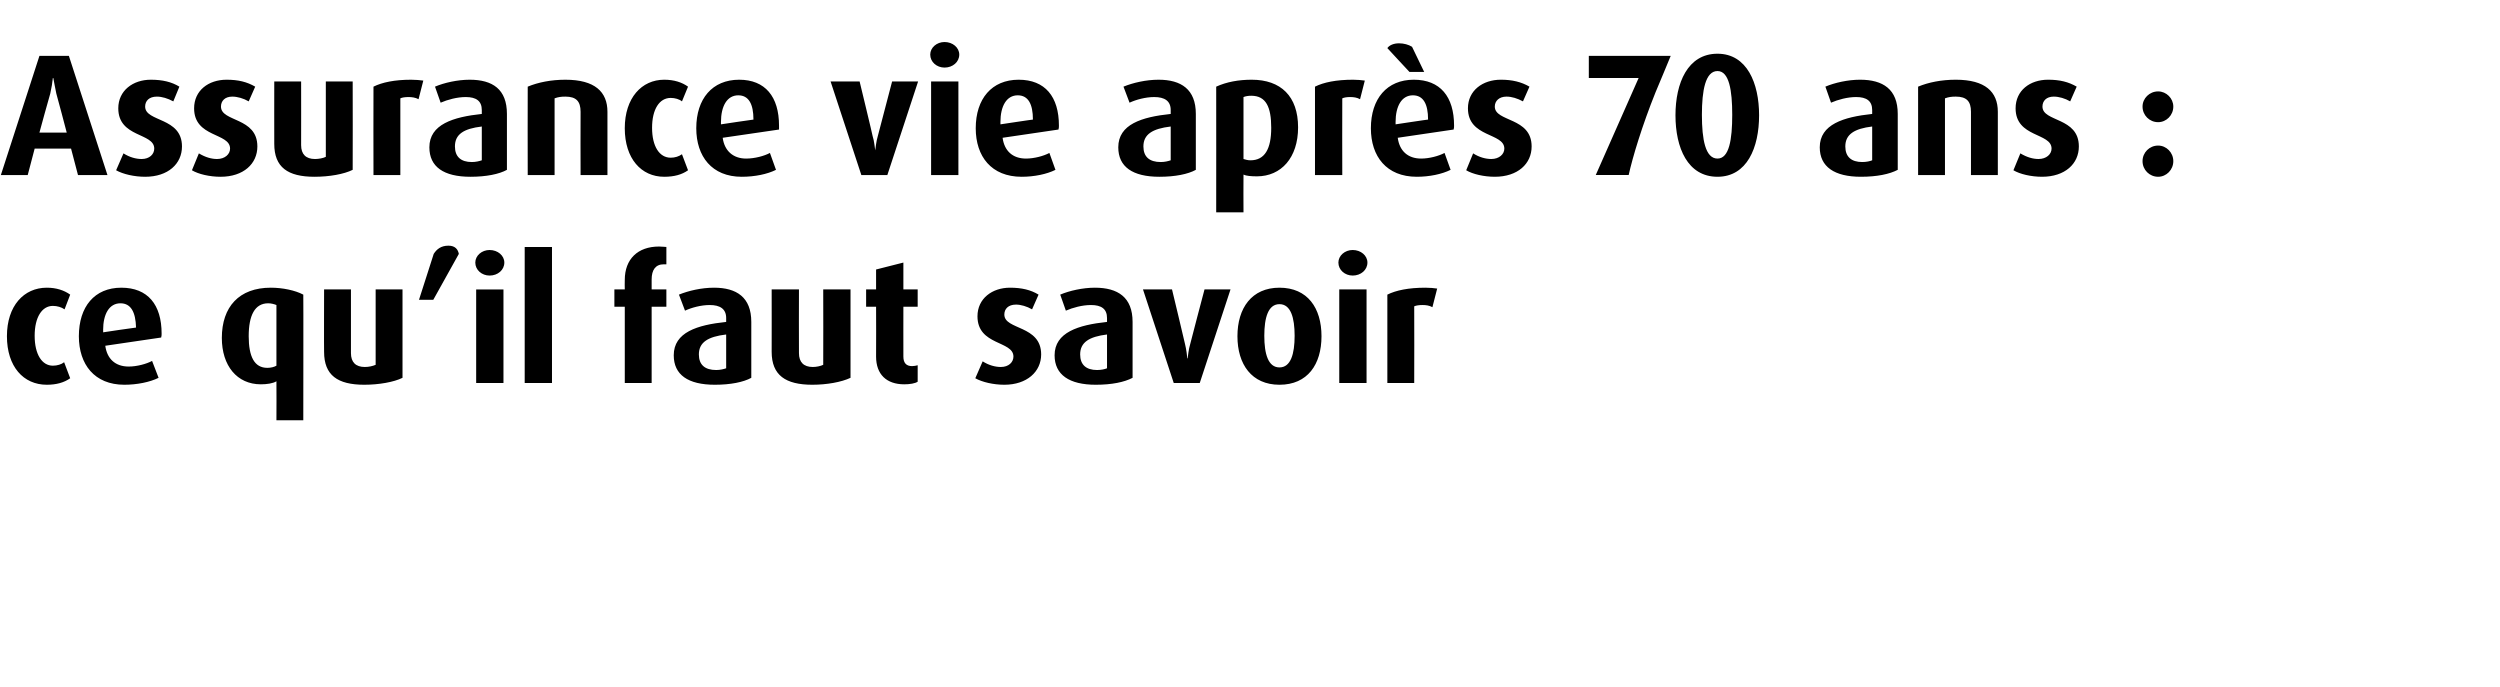 <?xml version="1.0" standalone="no"?><!DOCTYPE svg PUBLIC "-//W3C//DTD SVG 1.1//EN" "http://www.w3.org/Graphics/SVG/1.1/DTD/svg11.dtd"><svg xmlns="http://www.w3.org/2000/svg" version="1.1" width="577px" height="158.6px" viewBox="0 -9 577 158.6" style="top:-9px"><desc>Assurance vie apr s 70 ans : ce qu’il faut savoir</desc><defs/><g id="Polygon55631"><path d="m10.8 79.8c-5.4 0-9.2-4.2-9.2-11.2c0-7 3.9-11.2 9.2-11.2c2.2 0 4 .6 5.4 1.6c0 0-1.3 3.4-1.3 3.4c-.7-.5-1.7-.8-2.7-.8c-2.5 0-4.2 2.6-4.2 6.9c0 4.3 1.7 6.9 4.2 6.9c1 0 2-.3 2.6-.8c0 0 1.4 3.7 1.4 3.7c-1.4 1-3.2 1.5-5.4 1.5zm26.4-10.9c0 0-12.9 1.9-12.9 1.9c.4 3 2.3 4.8 5.4 4.8c1.9 0 4.1-.6 5.4-1.3c0 0 1.5 3.9 1.5 3.9c-2 1-5 1.6-7.9 1.6c-6.9 0-10.5-4.7-10.5-11.2c0-6.8 3.6-11.2 9.8-11.2c6.1 0 9.3 3.9 9.3 10.6c0 .3 0 .5-.1.9zm-9.4-7.9c-2.6 0-4 2.5-4 6.2c.04-.04 0 .5 0 .5c0 0 7.56-1.14 7.6-1.1c-.1-3.6-1.2-5.6-3.6-5.6zm36 27c0 0 .04-8.96 0-9c-.8.5-2.2.7-3.6.7c-5.5 0-9-4.3-9-10.7c0-7.2 4-11.6 11.3-11.6c2.7 0 5.6.6 7.5 1.6c.04-.04 0 29 0 29l-6.2 0zm0-26.6c-.5-.2-1.2-.4-1.9-.4c-3.1 0-4.5 2.8-4.5 7.6c0 4.7 1.3 7.3 4.3 7.3c.8 0 1.6-.2 2.1-.5c0 0 0-14 0-14zm20.3 18.4c-6.2 0-9.3-2.2-9.3-7.6c-.04.04 0-14.4 0-14.4l6.2 0c0 0 0 14.72 0 14.7c0 2.1 1.1 3.2 3.2 3.2c.9 0 1.8-.2 2.5-.5c-.02 0 0-17.4 0-17.4l6.2 0c0 0 .02 20.4 0 20.4c-2 1-5.5 1.6-8.8 1.6zm15.9-19.6l-3.3 0c0 0 3.42-10.64 3.4-10.6c.7-1.1 1.7-1.9 3.4-1.9c1.6 0 2.2.9 2.4 1.9c.02-.04-5.9 10.6-5.9 10.6zm13-5.6c-1.8 0-3.3-1.3-3.3-3c0-1.6 1.5-2.9 3.3-2.9c1.9 0 3.4 1.3 3.4 2.9c0 1.7-1.5 3-3.4 3zm-3.1 24.8l0-21.6l6.3 0l0 21.6l-6.3 0zm11.2 0l0-31.4l6.3 0l0 31.4l-6.3 0zm29.3-17.6l0 17.6l-6.2 0l0-17.6l-2.4 0l0-4l2.4 0c0 0-.04-2.16 0-2.2c0-4.8 3-7.7 7.9-7.7c.8 0 1.3.1 1.7.1c0 0 0 4 0 4c-.4 0-.5 0-.6 0c-1.9 0-2.8 1.3-2.8 3.5c0-.02 0 2.3 0 2.3l3.4 0l0 4l-3.4 0zm14.6 18c-6.2 0-9.5-2.3-9.5-6.8c0-5.3 5.4-7 12.1-7.7c0 0 0-.9 0-.9c0-2.1-1.4-3-3.8-3c-2 0-4.2.6-5.7 1.3c0 0-1.4-3.7-1.4-3.7c2.2-.9 5.2-1.6 8.1-1.6c5.2 0 8.6 2.2 8.6 7.9c0 0 0 12.9 0 12.9c-1.8 1-4.8 1.6-8.4 1.6zm2.6-11.6c-4.2.5-6.3 1.8-6.3 4.6c0 2.4 1.4 3.6 4 3.6c.9 0 1.7-.2 2.3-.4c0 0 0-7.8 0-7.8zm19.9 11.6c-6.2 0-9.4-2.2-9.4-7.6c.02.04 0-14.4 0-14.4l6.3 0c0 0-.04 14.72 0 14.7c0 2.1 1.1 3.2 3.2 3.2c.8 0 1.8-.2 2.4-.5c.04 0 0-17.4 0-17.4l6.3 0c0 0-.02 20.4 0 20.4c-2.1 1-5.5 1.6-8.8 1.6zm21.2-.1c-4.1 0-6.5-2.3-6.5-6.4c.04.02 0-11.5 0-11.5l-2.3 0l0-4l2.3 0l0-4.6l6.3-1.6l0 6.2l3.3 0l0 4l-3.3 0c0 0-.02 11.52 0 11.5c0 1.5.7 2.2 2 2.2c.5 0 .9-.1 1.3-.2c0 0 0 3.8 0 3.8c-.6.4-1.8.6-3.1.6zm23.1.1c-2.5 0-5.1-.6-6.7-1.5c0 0 1.7-3.9 1.7-3.9c1.4.9 2.9 1.3 4.2 1.3c1.8 0 2.9-1.1 2.9-2.4c0-3.7-8.3-2.5-8.3-9.3c0-4.1 3.4-6.6 7.5-6.6c2.7 0 4.8.5 6.6 1.6c0 0-1.5 3.4-1.5 3.4c-1.2-.7-2.6-1.1-3.7-1.1c-1.8 0-2.7 1-2.7 2.3c0 3.6 8.5 2.4 8.5 9.2c0 4-3.3 7-8.5 7zm21.1 0c-6.1 0-9.5-2.3-9.5-6.8c0-5.3 5.5-7 12.1-7.7c0 0 0-.9 0-.9c0-2.1-1.3-3-3.7-3c-2 0-4.2.6-5.8 1.3c0 0-1.3-3.7-1.3-3.7c2.1-.9 5.2-1.6 8-1.6c5.3 0 8.7 2.2 8.7 7.9c0 0 0 12.9 0 12.9c-1.9 1-4.8 1.6-8.5 1.6zm2.6-11.6c-4.1.5-6.2 1.8-6.2 4.6c0 2.4 1.4 3.6 3.9 3.6c1 0 1.8-.2 2.3-.4c0 0 0-7.8 0-7.8zm21.4 11.2l-6 0l-7.1-21.6l6.7 0c0 0 3.02 12.56 3 12.6c.3 1.2.5 2.8.5 3.3c0 0 .1 0 .1 0c.1-.5.2-2 .6-3.3c-.02-.04 3.3-12.6 3.3-12.6l6 0l-7.1 21.6zm18.4.4c-6.4 0-9.7-4.7-9.7-11.2c0-6.5 3.3-11.2 9.7-11.2c6.5 0 9.7 4.7 9.7 11.2c0 6.5-3.2 11.2-9.7 11.2zm0-18.6c-2.6 0-3.5 3.1-3.5 7.3c0 4.2.9 7.3 3.5 7.3c2.6 0 3.5-3.1 3.5-7.3c0-4.2-.9-7.3-3.5-7.3zm16.9-6.6c-1.8 0-3.3-1.3-3.3-3c0-1.6 1.5-2.9 3.3-2.9c1.9 0 3.4 1.3 3.4 2.9c0 1.7-1.5 3-3.4 3zm-3.1 24.8l0-21.6l6.3 0l0 21.6l-6.3 0zm21.5-17.5c-.7-.4-1.5-.5-2.3-.5c-.7 0-1.5.1-1.9.3c.04-.02 0 17.7 0 17.7l-6.2 0c0 0 0-20.4 0-20.4c2-1 4.9-1.6 8.8-1.6c.9 0 2.1.1 2.7.2c0 0-1.1 4.3-1.1 4.3z" stroke="none" fill="#000"/></g><g id="Polygon55630"><path d="m18 31.4l-1.6-6.1l-8.4 0l-1.6 6.1l-6.2 0l8.9-27.5l6.8 0l8.9 27.5l-6.8 0zm-5-18.8c-.3-1.4-.5-2.6-.7-3.6c0 0-.1 0-.1 0c-.1 1-.3 2.3-.6 3.6c-.04 0-2.5 9-2.5 9l6.3 0c0 0-2.36-9-2.4-9zm20.5 19.2c-2.5 0-5.1-.6-6.7-1.5c0 0 1.7-3.9 1.7-3.9c1.4.9 2.9 1.3 4.2 1.3c1.8 0 2.9-1.1 2.9-2.4c0-3.7-8.3-2.5-8.3-9.3c0-4.1 3.4-6.6 7.5-6.6c2.7 0 4.8.5 6.6 1.6c0 0-1.4 3.4-1.4 3.4c-1.3-.7-2.6-1.1-3.8-1.1c-1.8 0-2.7 1-2.7 2.3c0 3.6 8.5 2.4 8.5 9.2c0 4-3.2 7-8.5 7zm17.4 0c-2.5 0-5.1-.6-6.6-1.5c0 0 1.6-3.9 1.6-3.9c1.5.9 2.9 1.3 4.2 1.3c1.8 0 3-1.1 3-2.4c0-3.7-8.3-2.5-8.3-9.3c0-4.1 3.3-6.6 7.5-6.6c2.7 0 4.7.5 6.6 1.6c0 0-1.5 3.4-1.5 3.4c-1.2-.7-2.6-1.1-3.8-1.1c-1.7 0-2.6 1-2.6 2.3c0 3.6 8.4 2.4 8.4 9.2c0 4-3.2 7-8.5 7zm21.7 0c-6.2 0-9.3-2.2-9.3-7.6c-.02.04 0-14.4 0-14.4l6.2 0c0 0 .02 14.72 0 14.7c0 2.1 1.1 3.2 3.2 3.2c.9 0 1.9-.2 2.5-.5c0 0 0-17.4 0-17.4l6.2 0c0 0 .04 20.4 0 20.4c-2 1-5.4 1.6-8.8 1.6zm24-17.9c-.7-.4-1.6-.5-2.3-.5c-.8 0-1.5.1-1.9.3c0-.02 0 17.7 0 17.7l-6.2 0c0 0-.04-20.4 0-20.4c2-1 4.9-1.6 8.7-1.6c1 0 2.1.1 2.8.2c0 0-1.1 4.3-1.1 4.3zm12 17.9c-6.2 0-9.5-2.3-9.5-6.8c0-5.3 5.5-7 12.1-7.7c0 0 0-.9 0-.9c0-2.1-1.3-3-3.7-3c-2 0-4.2.6-5.8 1.3c0 0-1.3-3.7-1.3-3.7c2.1-.9 5.2-1.6 8-1.6c5.3 0 8.6 2.2 8.6 7.9c0 0 0 12.9 0 12.9c-1.8 1-4.8 1.6-8.4 1.6zm2.6-11.6c-4.2.5-6.2 1.8-6.2 4.6c0 2.4 1.4 3.6 3.9 3.6c.9 0 1.7-.2 2.3-.4c0 0 0-7.8 0-7.8zm22.8 11.2c0 0-.04-14.6 0-14.6c0-2.4-1-3.5-3.5-3.5c-1 0-1.7.1-2.5.4c0 .02 0 17.7 0 17.7l-6.2 0c0 0-.04-20.4 0-20.4c2.4-1 5.4-1.6 8.7-1.6c6.8 0 9.7 2.8 9.7 7.4c0 .04 0 14.6 0 14.6l-6.2 0zm19.3.4c-5.3 0-9.1-4.2-9.1-11.2c0-7 3.9-11.2 9.1-11.2c2.3 0 4.1.6 5.5 1.6c0 0-1.4 3.4-1.4 3.4c-.6-.5-1.6-.8-2.6-.8c-2.6 0-4.3 2.6-4.3 6.9c0 4.3 1.7 6.9 4.3 6.9c1 0 1.9-.3 2.6-.8c0 0 1.4 3.7 1.4 3.7c-1.4 1-3.2 1.5-5.5 1.5zm26.5-10.9c0 0-13 1.9-13 1.9c.4 3 2.4 4.8 5.4 4.8c2 0 4.2-.6 5.5-1.3c0 0 1.4 3.9 1.4 3.9c-2 1-4.9 1.6-7.9 1.6c-6.9 0-10.5-4.7-10.5-11.2c0-6.8 3.7-11.2 9.9-11.2c6 0 9.2 3.9 9.2 10.6c0 .3 0 .5 0 .9zm-9.4-7.9c-2.6 0-4 2.5-4 6.2c0-.04 0 .5 0 .5c0 0 7.52-1.14 7.5-1.1c0-3.6-1.1-5.6-3.5-5.6zm34.4 18.4l-6 0l-7.1-21.6l6.7 0c0 0 3.04 12.56 3 12.6c.4 1.2.5 2.8.6 3.3c0 0 0 0 0 0c.1-.5.2-2 .6-3.3c0-.04 3.3-12.6 3.3-12.6l6 0l-7.1 21.6zm13.2-24.8c-1.8 0-3.3-1.3-3.3-3c0-1.6 1.5-2.9 3.3-2.9c1.9 0 3.4 1.3 3.4 2.9c0 1.7-1.5 3-3.4 3zm-3.1 24.8l0-21.6l6.3 0l0 21.6l-6.3 0zm29.4-10.5c0 0-12.9 1.9-12.9 1.9c.4 3 2.3 4.8 5.4 4.8c1.9 0 4.1-.6 5.4-1.3c0 0 1.4 3.9 1.4 3.9c-2 1-4.9 1.6-7.8 1.6c-7 0-10.6-4.7-10.6-11.2c0-6.8 3.7-11.2 9.9-11.2c6.1 0 9.3 3.9 9.3 10.6c0 .3 0 .5-.1.9zm-9.4-7.9c-2.6 0-4 2.5-4 6.2c.02-.04 0 .5 0 .5c0 0 7.54-1.14 7.5-1.1c0-3.6-1.1-5.6-3.5-5.6zm32.7 18.8c-6.2 0-9.5-2.3-9.5-6.8c0-5.3 5.4-7 12.1-7.7c0 0 0-.9 0-.9c0-2.1-1.4-3-3.8-3c-2 0-4.2.6-5.7 1.3c0 0-1.4-3.7-1.4-3.7c2.2-.9 5.2-1.6 8.1-1.6c5.2 0 8.6 2.2 8.6 7.9c0 0 0 12.9 0 12.9c-1.8 1-4.8 1.6-8.4 1.6zm2.6-11.6c-4.2.5-6.3 1.8-6.3 4.6c0 2.4 1.4 3.6 4 3.6c.9 0 1.7-.2 2.3-.4c0 0 0-7.8 0-7.8zm19.9 11.5c-1.3 0-2.5-.1-3.1-.4c-.04.02 0 8.7 0 8.7l-6.3 0c0 0 .02-29.04 0-29c2.4-1.1 5.2-1.6 8.2-1.6c6.7 0 10.7 3.8 10.7 11c0 7-3.9 11.3-9.5 11.3zm-1.3-18.6c-.7 0-1.3.1-1.8.3c0 0 0 14.3 0 14.3c.4.1.9.3 1.6.3c3.3 0 4.8-2.6 4.8-7.5c0-4.8-1.2-7.4-4.6-7.4zm25.1.8c-.7-.4-1.5-.5-2.3-.5c-.7 0-1.4.1-1.8.3c-.04-.02 0 17.7 0 17.7l-6.3 0c0 0 .02-20.4 0-20.4c2-1 4.9-1.6 8.8-1.6c.9 0 2.1.1 2.7.2c0 0-1.1 4.3-1.1 4.3zm21.6 7c0 0-12.9 1.9-12.9 1.9c.4 3 2.3 4.8 5.4 4.8c1.9 0 4.1-.6 5.4-1.3c0 0 1.4 3.9 1.4 3.9c-2 1-4.9 1.6-7.8 1.6c-7 0-10.6-4.7-10.6-11.2c0-6.8 3.7-11.2 9.9-11.2c6.1 0 9.3 3.9 9.3 10.6c0 .3 0 .5-.1.9zm-9.4-7.9c-2.6 0-4 2.5-4 6.2c.02-.04 0 .5 0 .5c0 0 7.54-1.14 7.5-1.1c0-3.6-1.1-5.6-3.5-5.6zm-.8-5.4c0 0-5.14-5.52-5.1-5.5c.5-.7 1.5-1.1 2.7-1.1c1.1 0 2.2.3 3 .8c.02.04 2.8 5.8 2.8 5.8l-3.4 0zm19.7 24.2c-2.5 0-5.1-.6-6.6-1.5c0 0 1.6-3.9 1.6-3.9c1.4.9 2.9 1.3 4.2 1.3c1.8 0 3-1.1 3-2.4c0-3.7-8.4-2.5-8.4-9.3c0-4.1 3.4-6.6 7.6-6.6c2.6 0 4.7.5 6.6 1.6c0 0-1.5 3.4-1.5 3.4c-1.3-.7-2.6-1.1-3.8-1.1c-1.7 0-2.7 1-2.7 2.3c0 3.6 8.5 2.4 8.5 9.2c0 4-3.2 7-8.5 7zm37.1-19.5c-3.1 7.7-5.3 15-6.2 19.1c-.02 0-7.6 0-7.6 0l9.9-22.4l-11.5 0l0-5.1l18.9 0c0 0-3.48 8.42-3.5 8.4zm14.3 19.5c-6.9 0-9.7-6.7-9.7-14.2c0-7.4 2.8-14.2 9.7-14.2c6.8 0 9.6 6.8 9.6 14.2c0 7.5-2.8 14.2-9.6 14.2zm0-24.4c-2.8 0-3.6 4.5-3.6 10.1c0 5.7.8 10.1 3.6 10.1c2.7 0 3.4-4.4 3.4-10.1c0-5.6-.7-10.1-3.4-10.1zm33.1 24.4c-6.1 0-9.5-2.3-9.5-6.8c0-5.3 5.5-7 12.1-7.7c0 0 0-.9 0-.9c0-2.1-1.3-3-3.7-3c-2 0-4.2.6-5.8 1.3c0 0-1.3-3.7-1.3-3.7c2.1-.9 5.2-1.6 8-1.6c5.3 0 8.7 2.2 8.7 7.9c0 0 0 12.9 0 12.9c-1.9 1-4.8 1.6-8.5 1.6zm2.6-11.6c-4.1.5-6.2 1.8-6.2 4.6c0 2.4 1.4 3.6 3.9 3.6c1 0 1.8-.2 2.3-.4c0 0 0-7.8 0-7.8zm22.8 11.2c0 0-.02-14.6 0-14.6c0-2.4-1-3.5-3.5-3.5c-1 0-1.7.1-2.5.4c.02.02 0 17.7 0 17.7l-6.2 0c0 0-.02-20.4 0-20.4c2.4-1 5.4-1.6 8.7-1.6c6.8 0 9.7 2.8 9.7 7.4c.02.04 0 14.6 0 14.6l-6.2 0zm16.4.4c-2.5 0-5.1-.6-6.6-1.5c0 0 1.6-3.9 1.6-3.9c1.5.9 2.9 1.3 4.2 1.3c1.8 0 3-1.1 3-2.4c0-3.7-8.3-2.5-8.3-9.3c0-4.1 3.3-6.6 7.5-6.6c2.7 0 4.7.5 6.6 1.6c0 0-1.5 3.4-1.5 3.4c-1.2-.7-2.6-1.1-3.8-1.1c-1.7 0-2.6 1-2.6 2.3c0 3.6 8.4 2.4 8.4 9.2c0 4-3.2 7-8.5 7zm26.8-12.6c-2 0-3.6-1.6-3.6-3.6c0-1.9 1.6-3.5 3.6-3.5c1.9 0 3.5 1.6 3.5 3.5c0 2-1.6 3.6-3.5 3.6zm0 12.6c-2 0-3.6-1.6-3.6-3.6c0-2 1.6-3.6 3.6-3.6c1.9 0 3.5 1.6 3.5 3.6c0 2-1.6 3.6-3.5 3.6z" stroke="none" fill="#000"/></g></svg>
